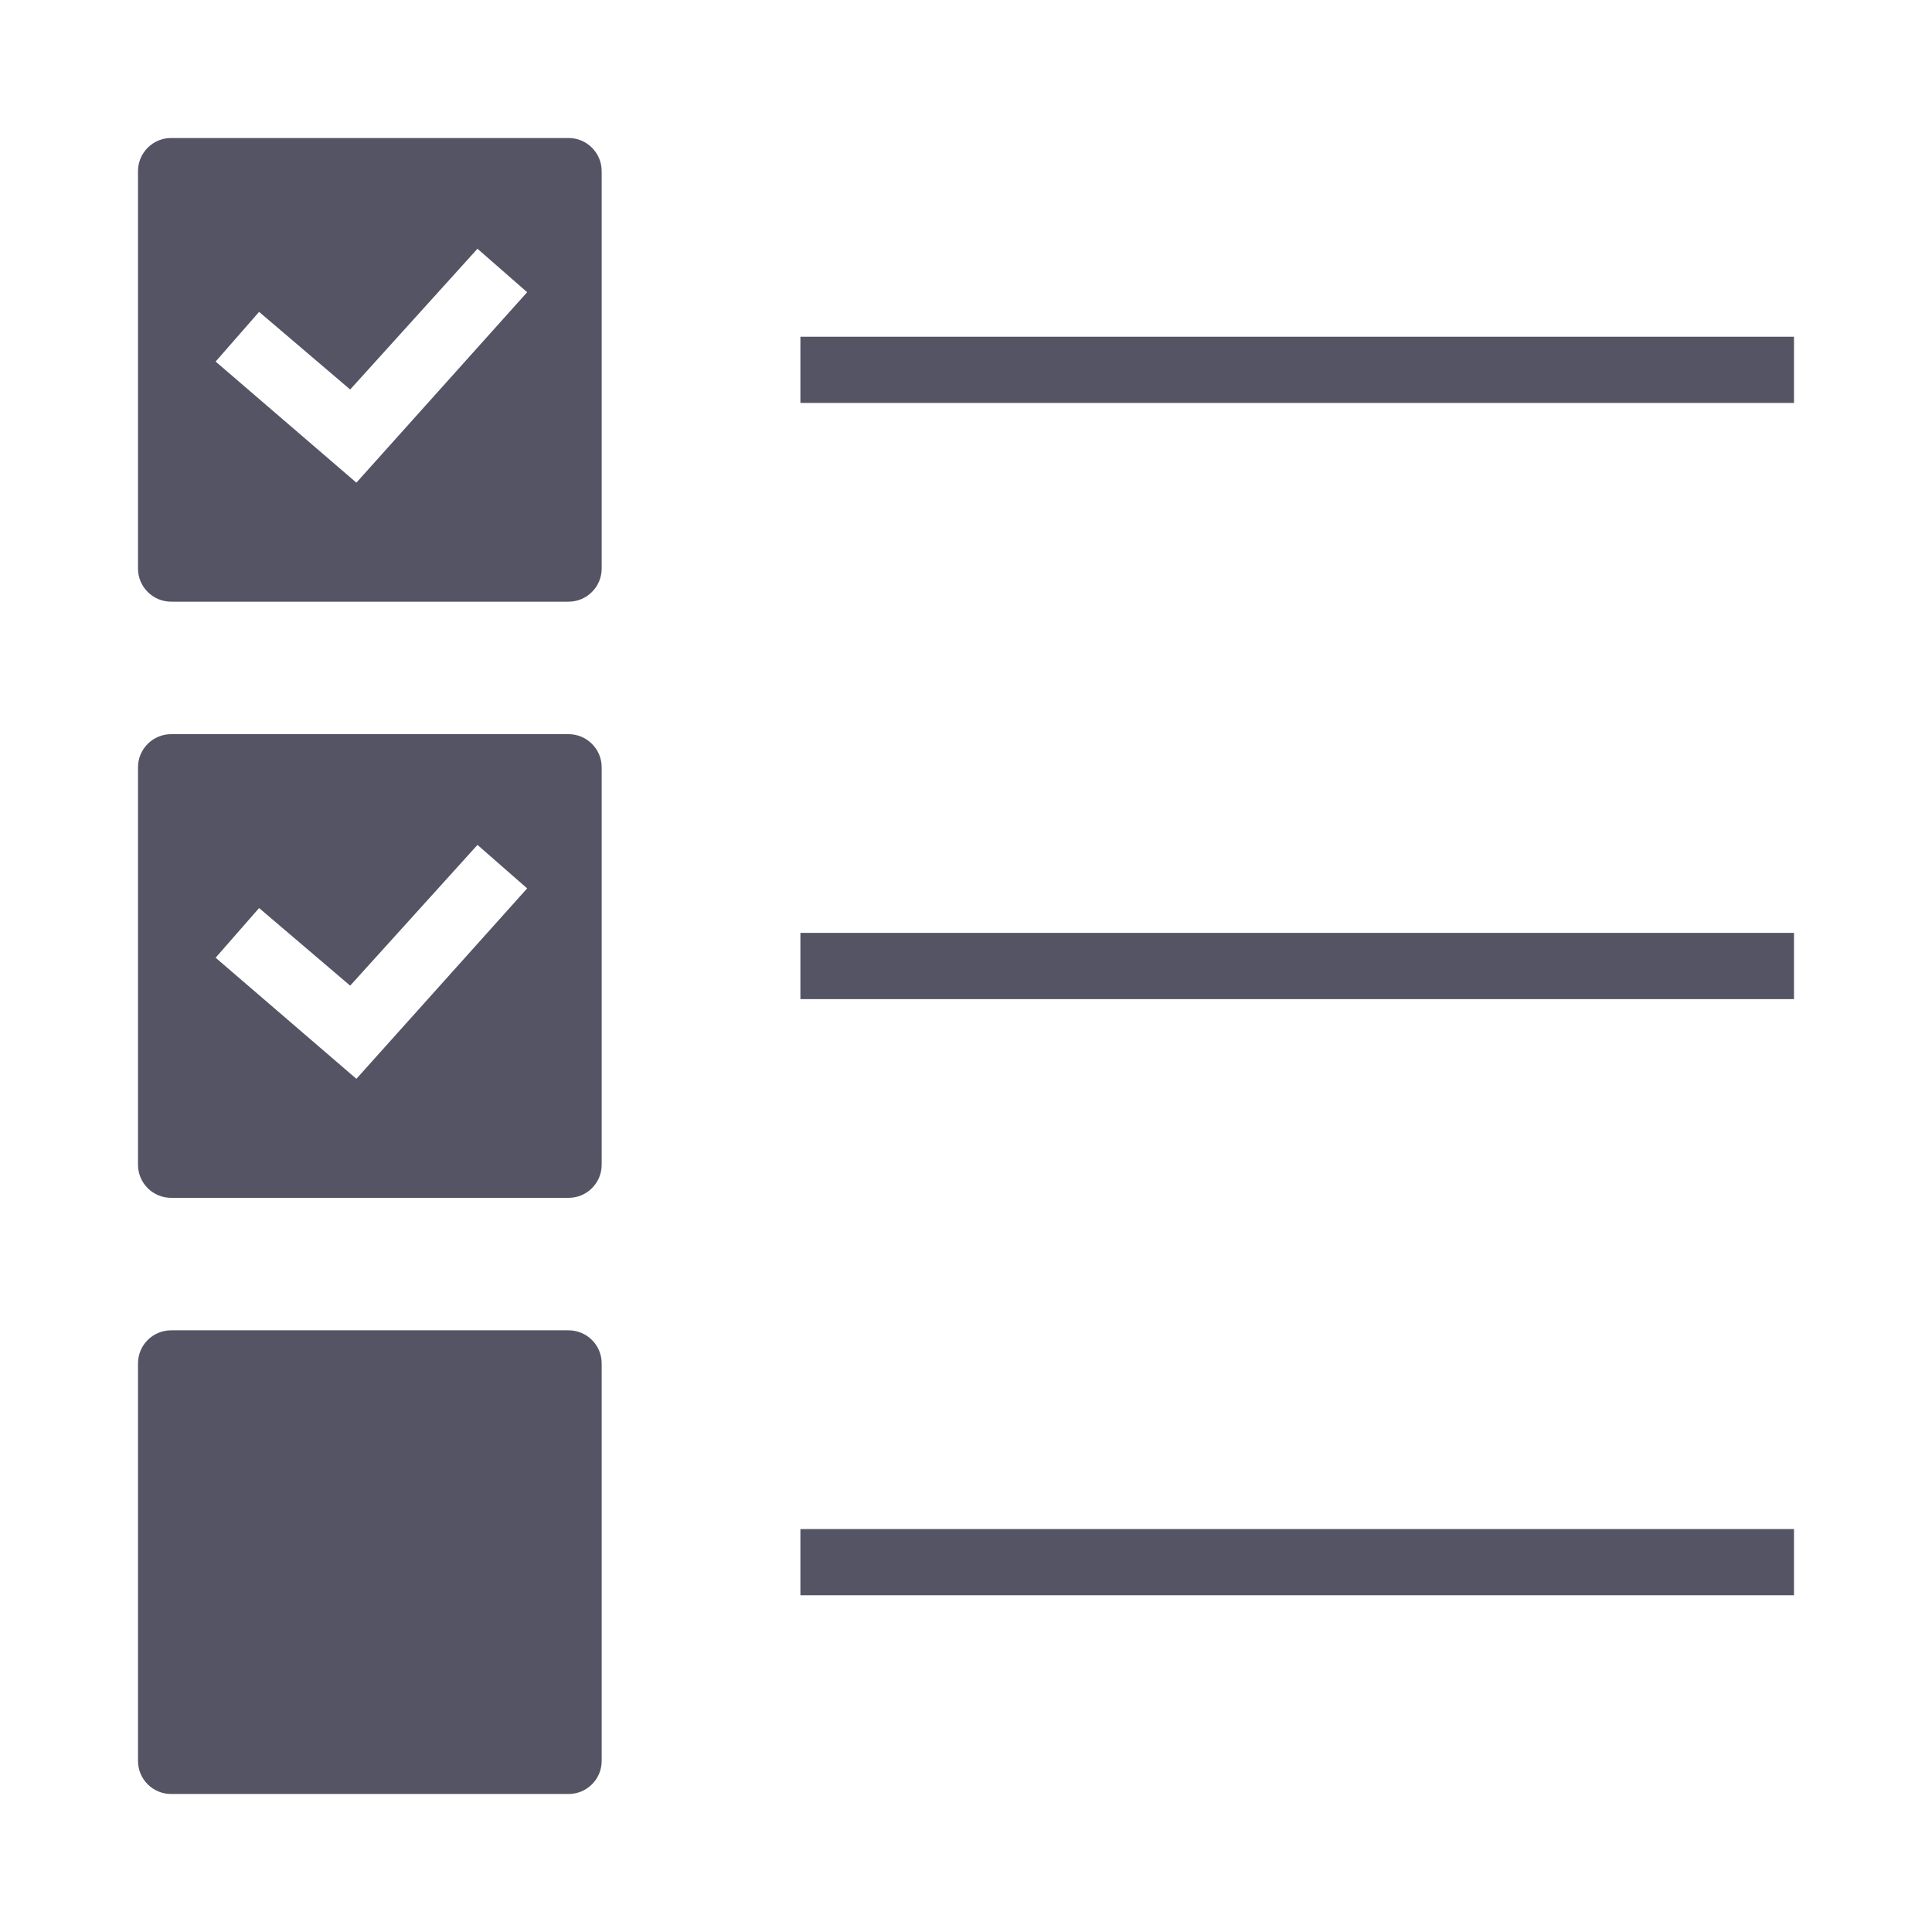 <svg width="56" height="56" viewBox="0 0 56 56" fill="none" xmlns="http://www.w3.org/2000/svg">
<path d="M4.96 4C4.431 4 4 4.431 4 4.96V16.48C4 17.009 4.431 17.44 4.96 17.44H16.48C17.009 17.44 17.44 17.009 17.44 16.48V4.96C17.44 4.431 17.009 4 16.48 4H4.96ZM13.84 7.21L15.28 8.47L10.33 13.99L6.25 10.48L7.51 9.04L10.15 11.29L13.84 7.21ZM23.2 9.76V11.68H52V9.76H23.2ZM4.96 21.28C4.431 21.28 4 21.711 4 22.24V33.76C4 34.292 4.431 34.72 4.96 34.72H16.48C17.009 34.72 17.44 34.292 17.44 33.76V22.24C17.44 21.711 17.009 21.28 16.48 21.28H4.96ZM13.84 24.49L15.28 25.75L10.33 31.27L6.25 27.76L7.51 26.32L10.15 28.57L13.84 24.49ZM23.2 27.04V28.96H52V27.04H23.2ZM4.96 38.56C4.431 38.56 4 38.987 4 39.52V51.04C4 51.572 4.431 52 4.96 52H16.48C17.009 52 17.44 51.572 17.44 51.04V39.52C17.44 38.987 17.009 38.56 16.48 38.56H4.96ZM23.2 44.32V46.24H52V44.32H23.2Z" fill="#545465"/>
</svg>
